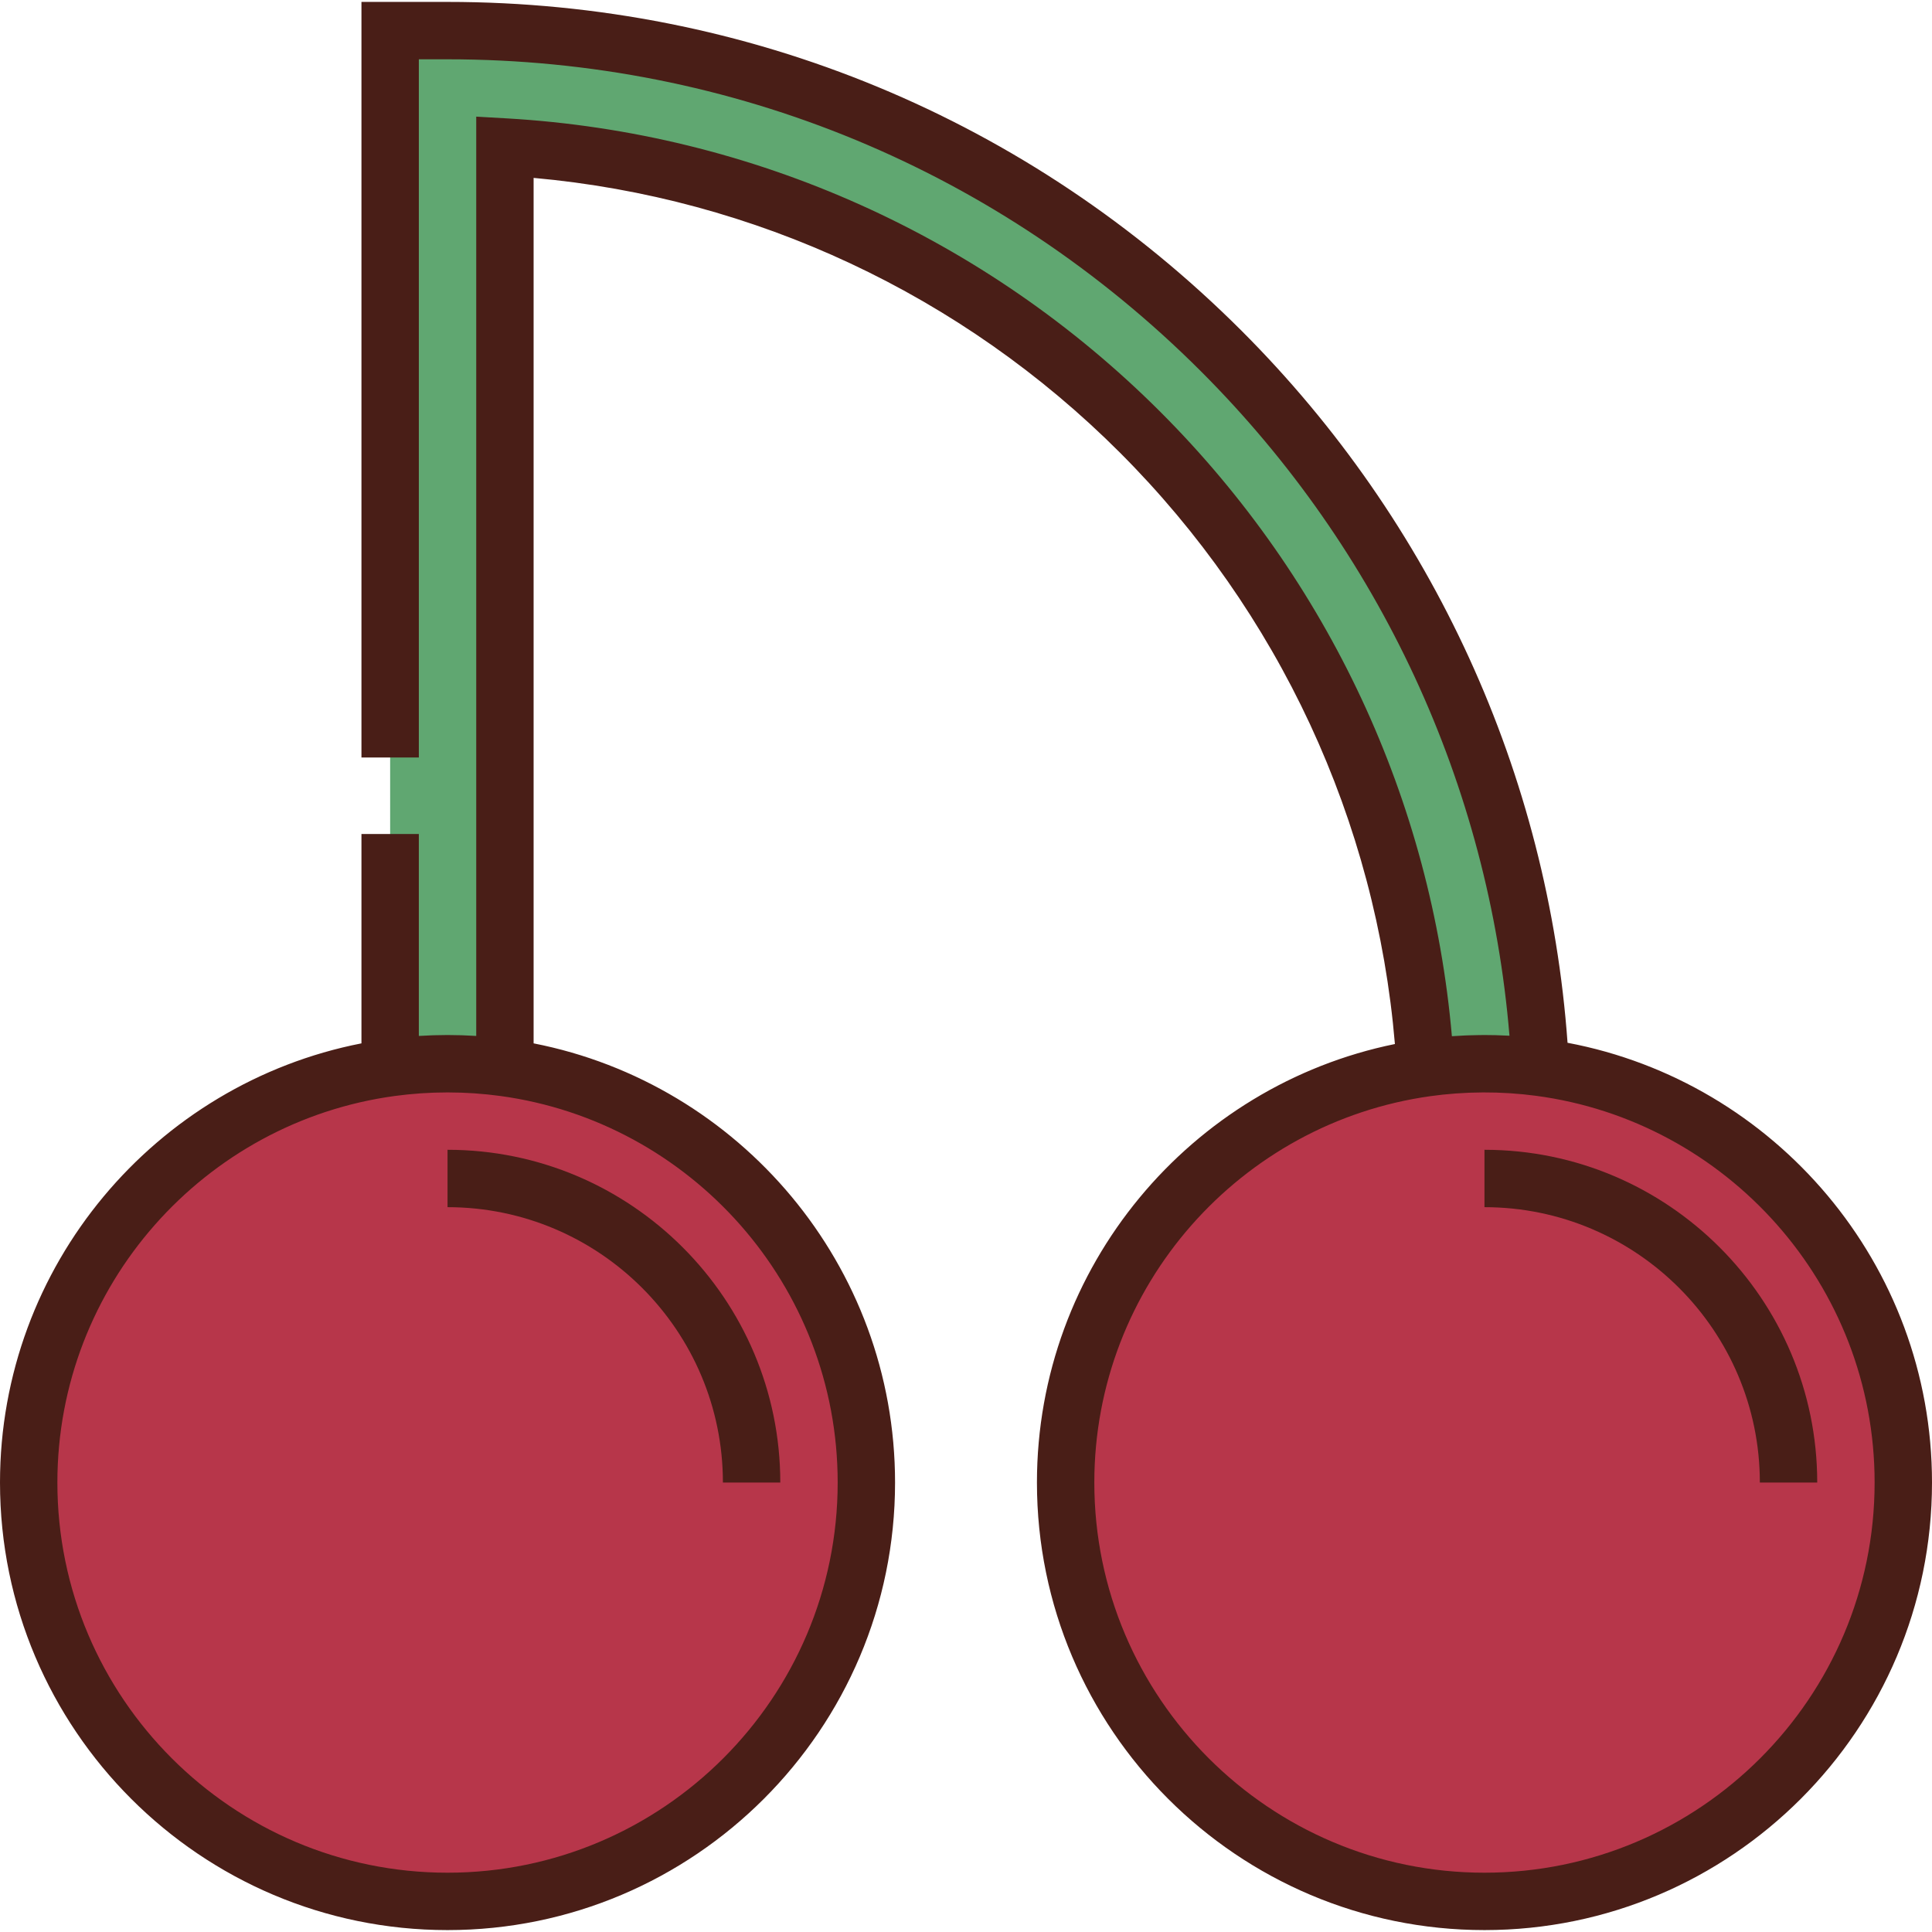 <?xml version="1.0" encoding="iso-8859-1"?>
<!-- Uploaded to: SVG Repo, www.svgrepo.com, Generator: SVG Repo Mixer Tools -->
<svg height="800px" width="800px" version="1.1" id="Layer_1" xmlns="http://www.w3.org/2000/svg" xmlns:xlink="http://www.w3.org/1999/xlink" 
	 viewBox="0 0 512 512" xml:space="preserve">
<g>
	<circle style="fill:#B7364A;" cx="118.602" cy="392.892" r="110.998"/>
	<circle style="fill:#B7364A;" cx="393.398" cy="392.892" r="110.998"/>
</g>
<path style="fill:#60A771;" d="M103.393,221.023v61.912c4.972-0.681,10.047-1.041,15.208-1.041c5.161,0,10.236,0.36,15.208,1.041
	V38.962c63.624,3.649,122.921,30.166,168.352,75.598c45.449,45.449,71.954,104.787,75.585,168.44
	c5.116-0.723,10.34-1.104,15.655-1.104c5.022,0,9.964,0.34,14.808,0.985c-3.688-71.738-33.374-138.661-84.543-189.828
	C268.891,38.276,196.065,8.11,118.6,8.11h-15.208v192.635"/>
<g>
	<path style="fill:#491E17;" d="M415.416,276.347c-5.133-71.165-35.658-137.959-86.372-188.674
		C272.832,31.463,198.095,0.507,118.6,0.507H95.789v200.239h15.208V15.715h7.604c75.432,0,146.351,29.375,199.689,82.714
		c47.418,47.418,76.24,109.643,81.735,176.048c-0.039-0.002-0.076-0.003-0.116-0.004c-1.205-0.066-2.415-0.116-3.63-0.145
		c-0.148-0.003-0.296-0.003-0.444-0.005c-0.81-0.017-1.621-0.031-2.434-0.031c-0.207,0-0.413,0.007-0.619,0.008
		c-0.346,0.001-0.692,0.008-1.037,0.013c-0.883,0.012-1.763,0.033-2.641,0.065c-0.299,0.011-0.597,0.021-0.896,0.034
		c-1.127,0.049-2.252,0.111-3.371,0.192c-0.023,0.001-0.048,0.002-0.071,0.004c-5.436-62.393-32.677-120.875-77.226-165.425
		c-46.433-46.432-107.975-74.066-173.293-77.812l-8.04-0.461v243.626c-0.131-0.008-0.26-0.011-0.39-0.019
		c-0.958-0.058-1.919-0.103-2.883-0.138c-0.257-0.01-0.513-0.021-0.769-0.029c-1.184-0.034-2.37-0.058-3.563-0.058
		c-1.192,0-2.379,0.023-3.563,0.058c-0.255,0.008-0.512,0.02-0.769,0.029c-0.963,0.034-1.924,0.08-2.883,0.138
		c-0.13,0.008-0.26,0.01-0.39,0.019v-53.512H95.789v55.477C41.269,287.166,0,335.296,0,392.892
		c0,65.397,53.204,118.602,118.6,118.602c65.397,0,118.6-53.204,118.6-118.602c0-57.595-41.27-105.725-95.789-116.391V47.144
		c58.583,5.25,113.492,30.914,155.37,72.791c42.193,42.193,67.913,97.63,72.884,156.742C315.605,287.701,274.8,335.62,274.8,392.891
		c0,65.397,53.204,118.602,118.602,118.602C458.796,511.493,512,458.289,512,392.892C512,335.016,470.328,286.699,415.416,276.347z
		 M221.993,392.892c0,57.012-46.382,103.394-103.393,103.394c-57.011,0-103.393-46.381-103.393-103.394
		c0-52.283,39.01-95.62,89.451-102.451c2.237-0.301,4.481-0.531,6.731-0.687c0.1-0.007,0.199-0.012,0.299-0.019
		c1.045-0.07,2.092-0.123,3.14-0.161c0.119-0.004,0.236-0.009,0.355-0.013c2.278-0.075,4.557-0.075,6.835,0
		c0.118,0.003,0.235,0.009,0.355,0.013c1.047,0.039,2.094,0.091,3.141,0.161c0.099,0.006,0.198,0.012,0.298,0.019
		c2.25,0.156,4.494,0.386,6.732,0.687C182.983,297.271,221.993,340.609,221.993,392.892z M393.401,496.285
		c-57.011,0-103.394-46.382-103.394-103.394c0-52.16,38.827-95.415,89.096-102.4c1.072-0.148,2.145-0.284,3.222-0.398
		c0.009-0.001,0.019-0.003,0.028-0.003c2.299-0.244,4.607-0.41,6.916-0.502c0.119-0.004,0.238-0.009,0.359-0.014
		c2.305-0.083,4.612-0.092,6.917-0.023c0.031,0.001,0.063,0.003,0.093,0.004c1.078,0.032,2.155,0.085,3.232,0.152
		c0.162,0.01,0.325,0.02,0.488,0.03c1.097,0.073,2.193,0.16,3.286,0.268c0.012,0.001,0.022,0.002,0.033,0.003
		c1.108,0.109,2.212,0.239,3.315,0.384c50.61,6.675,89.8,50.095,89.8,102.499C496.792,449.904,450.411,496.285,393.401,496.285z"/>
	<path style="fill:#491E17;" d="M118.6,304.706v15.208c40.239,0,72.977,32.738,72.977,72.978h15.208
		C206.785,344.266,167.225,304.706,118.6,304.706z"/>
	<path style="fill:#491E17;" d="M393.401,304.706v15.208c40.239,0,72.976,32.738,72.976,72.978h15.208
		C481.584,344.266,442.024,304.706,393.401,304.706z"/>
</g>
</svg>